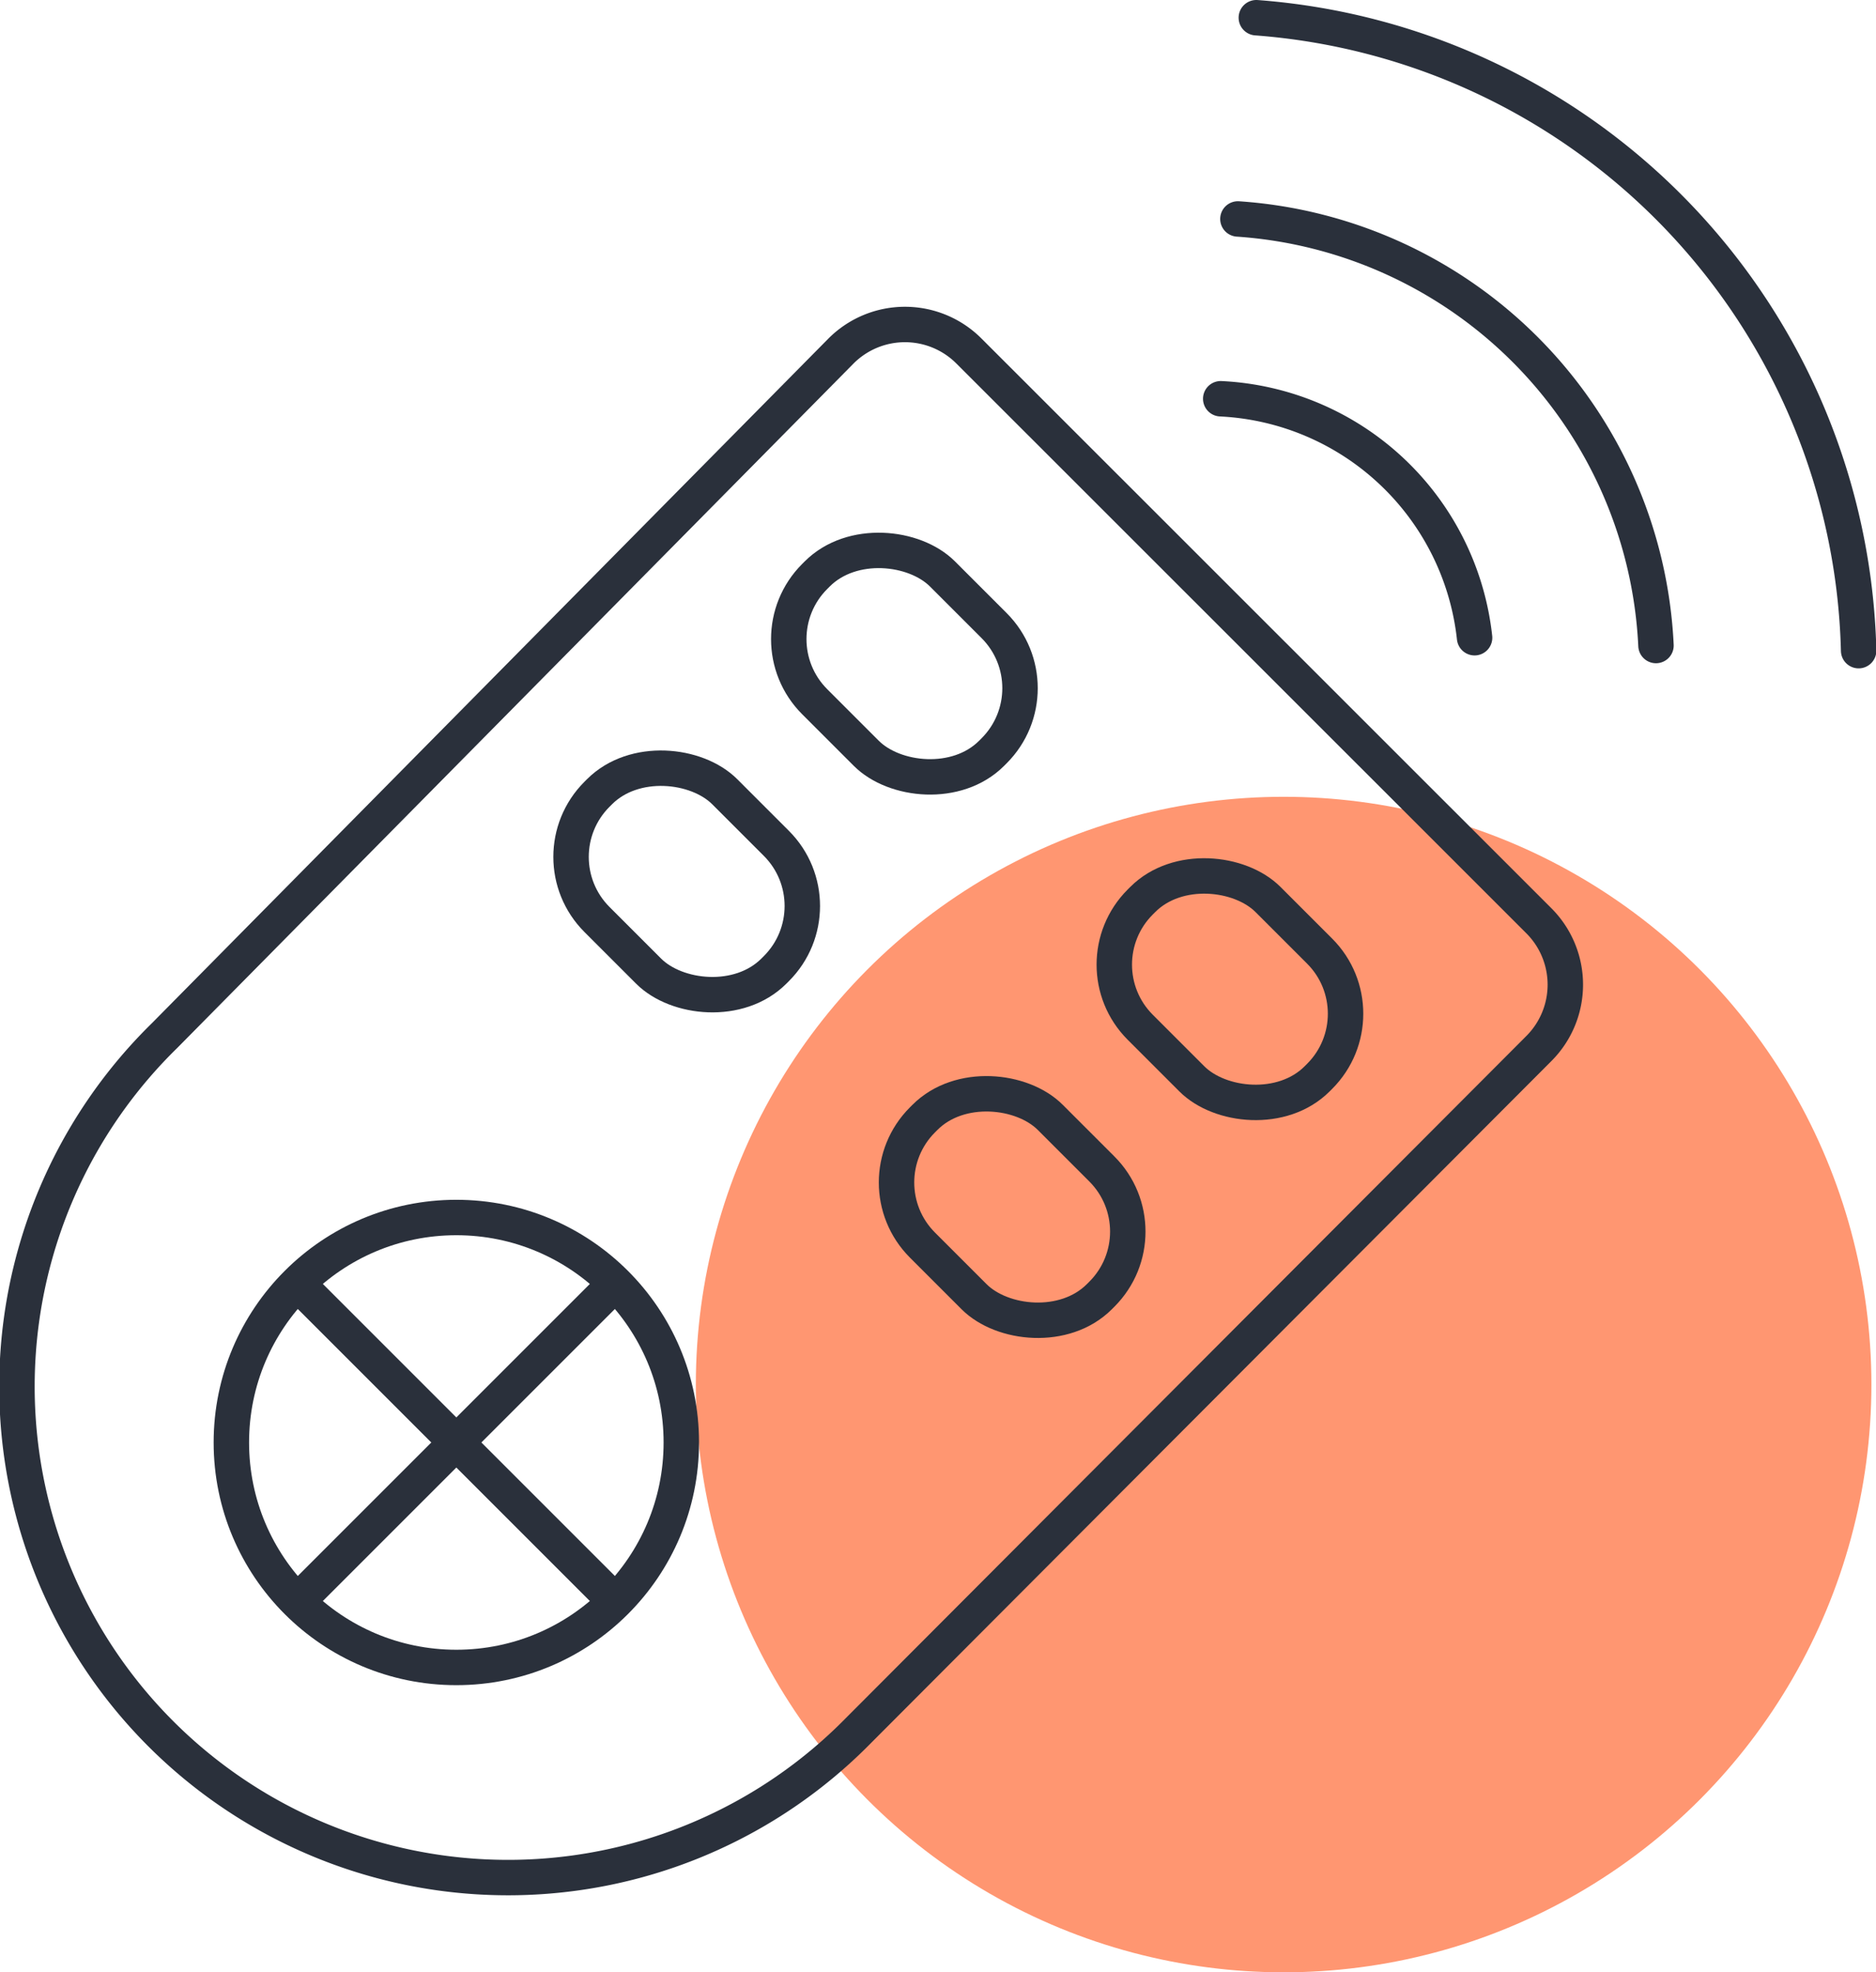 <svg id="Layer_1" data-name="Layer 1" xmlns="http://www.w3.org/2000/svg" viewBox="0 0 105.9 111.34"><defs><style>.cls-1{fill:#ff9671;}.cls-2,.cls-3{fill:none;stroke:#2a303b;stroke-width:2px;}.cls-2{stroke-miterlimit:10;}.cls-3{stroke-linecap:round;stroke-linejoin:round;}</style></defs><g id="control_icon" data-name="control icon"><circle id="Ellipse_77-4" data-name="Ellipse 77-4" class="cls-1" cx="72.46" cy="78.16" r="33.18"/><g id="Group_36037" data-name="Group 36037"><path id="Path_37184" data-name="Path 37184" class="cls-2" d="M54.69,19.81a5.1,5.1,0,0,0-7.21,0h0L9.29,58.46A27.72,27.72,0,1,0,48.46,97.69l38.41-38.5a5.1,5.1,0,0,0,0-7.21h0Z"/><g id="Group_36033" data-name="Group 36033"><rect id="Rectangle_1205" data-name="Rectangle 1205" class="cls-2" x="45.96" y="30.4" width="10.2" height="14.12" rx="5" transform="translate(-11.54 47.08) rotate(-45)"/><rect id="Rectangle_1206" data-name="Rectangle 1206" class="cls-2" x="64.33" y="48.78" width="10.2" height="14.12" rx="5" transform="translate(-19.15 65.45) rotate(-45)"/><rect id="Rectangle_1207" data-name="Rectangle 1207" class="cls-2" x="33.66" y="42.7" width="10.2" height="14.12" rx="5" transform="translate(-23.83 41.98) rotate(-45)"/><rect id="Rectangle_1208" data-name="Rectangle 1208" class="cls-2" x="52.04" y="61.08" width="10.2" height="14.12" rx="5" transform="translate(-31.45 60.36) rotate(-45)"/></g><g id="Group_36034" data-name="Group 36034"><circle id="Ellipse_101" data-name="Ellipse 101" class="cls-2" cx="25.76" cy="81.43" r="12.7"/><line id="Line_34" data-name="Line 34" class="cls-2" x1="34.74" y1="72.45" x2="16.78" y2="90.41"/><line id="Line_35" data-name="Line 35" class="cls-2" x1="34.74" y1="90.41" x2="16.78" y2="72.45"/></g><g id="Group_36036" data-name="Group 36036"><path id="Path_37185" data-name="Path 37185" class="cls-3" d="M68.91,22.51A15.15,15.15,0,0,1,83.24,36"/><path id="Path_37186" data-name="Path 37186" class="cls-3" d="M69.88,12.36a25.34,25.34,0,0,1,23.6,24.08"/><path id="Path_37187" data-name="Path 37187" class="cls-3" d="M70.92,1a36.74,36.74,0,0,1,34,35.73"/></g></g></g></svg>